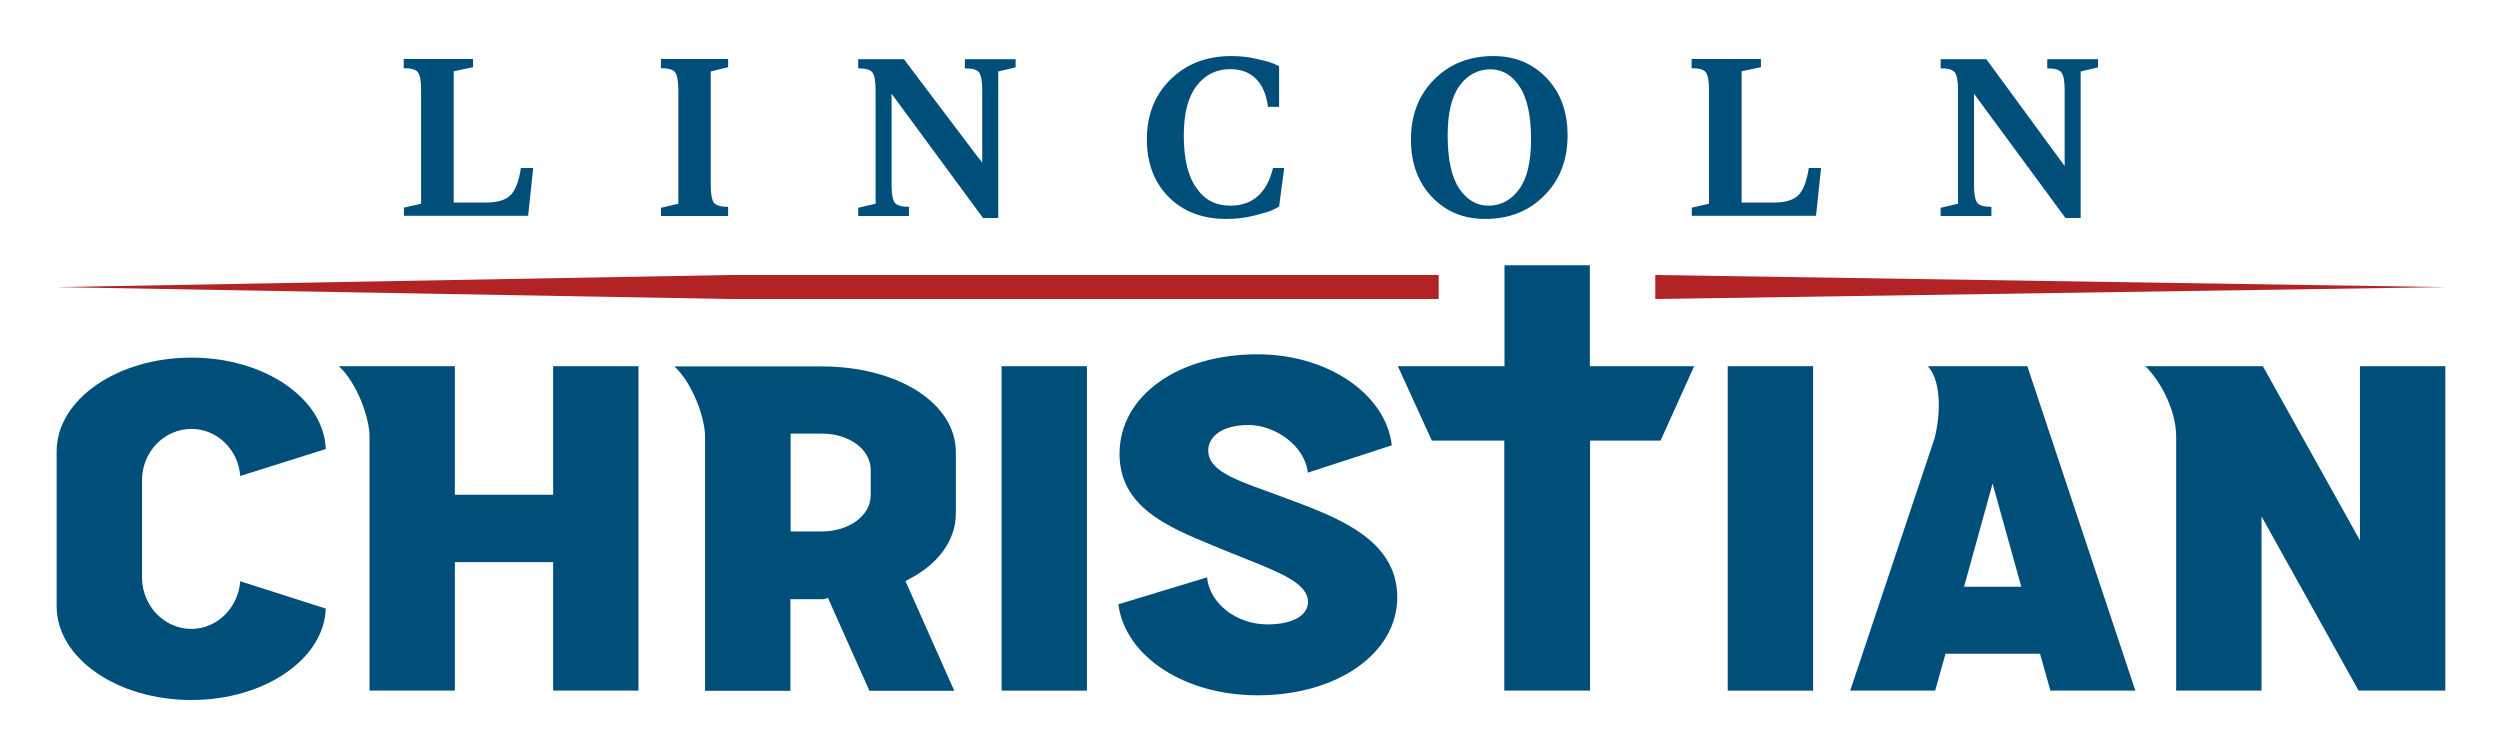 <?xml version="1.0" encoding="utf-8"?>
<!-- Generator: Adobe Illustrator 26.0.1, SVG Export Plug-In . SVG Version: 6.00 Build 0)  -->
<svg version="1.1" id="Layer_1" xmlns="http://www.w3.org/2000/svg" xmlns:xlink="http://www.w3.org/1999/xlink" x="0px" y="0px"
	 viewBox="0 0 1280 378.4" style="enable-background:new 0 0 1280 378.4;" xml:space="preserve">
<style type="text/css">
	.st0{fill:#F9F9FA;}
	.st1{fill:#004F7B;}
	.st2{fill:#B12324;}
	.st3{fill:#262A2B;}
	.st4{fill:#DDB23C;}
	.st5{fill:#BE2526;}
	.st6{fill:#E5E5E5;}
</style>
<g>
	<path class="st1" d="M215.6,104.3V45.9c0-4.6-0.6-7.6-1.7-9c-1.1-1.3-3.5-2-7.2-2v-4.7h35.5v4.2l-9.9,2.1v67.2h16.7
		c5.8,0,9.9-1.3,12.4-3.8c2.5-2.5,4.3-7.2,5.3-13.9h6.3l-2.6,24.5h-63.6v-4.2L215.6,104.3z"/>
	<path class="st1" d="M363.9,36.6v58.3c0,4.6,0.6,7.6,1.7,9c1.1,1.3,3.5,2,7.2,2v4.7h-34.4v-4.2l8.9-2.1V45.9c0-4.6-0.6-7.6-1.7-9
		c-1.1-1.3-3.5-2-7.2-2v-4.7h34.4v4.2L363.9,36.6z"/>
	<path class="st1" d="M502.9,83.2V46c0-4.6-0.6-7.6-1.7-9c-1.1-1.4-3.5-2-7.2-2v-4.7h26v4.2l-8.9,2.1v75h-7.8L456.5,48v46.9
		c0,4.6,0.6,7.6,1.7,9c1.1,1.3,3.5,2,7.2,2v4.7h-26v-4.2l8.9-2.1V46c0-4.6-0.6-7.6-1.7-9c-1.1-1.4-3.5-2-7.2-2v-4.7h23.4l37,49
		L502.9,83.2z"/>
	<path class="st1" d="M629.9,105.3c11.4,0,18.7-6.4,21.9-19.3h5.7l-2.6,19.8c-0.9,0.5-2,1.1-3.5,1.8c-1.5,0.7-4.6,1.6-9.3,2.8
		s-9.5,1.7-14.2,1.7c-12.2,0-22-3.7-29.5-11.2c-7.4-7.4-11.2-17.3-11.2-29.5c0-12.5,4-22.8,12.1-30.7c8.1-8,18.4-12,31.2-12
		c4.2,0,8.3,0.4,12.3,1.3c4.1,0.9,7.1,1.7,9.1,2.5l3,1.4v20.8h-5.7c-0.8-6.2-2.8-11-6.1-14.3c-3.3-3.3-7.7-5-13.1-5
		c-7.2,0-12.9,2.8-17.3,8.5s-6.6,14.1-6.6,25.4c0,12.1,2.2,21.2,6.6,27.1C616.8,102.4,622.6,105.3,629.9,105.3z"/>
	<path class="st1" d="M760.4,112.1c-11.1,0-20.2-3.8-27.3-11.3s-10.7-17.3-10.7-29.4c0-12.5,4-22.8,11.9-30.7c7.9-8,18-12,30.3-12
		c11.1,0,20.2,3.8,27.3,11.3c7.2,7.5,10.7,17.3,10.7,29.4c0,12.5-4,22.8-11.9,30.7C782.8,108.1,772.7,112.1,760.4,112.1z M762,105.3
		c6.4,0,11.7-2.8,15.8-8.4c4.1-5.6,6.1-14.1,6.1-25.5c0-12.2-2-21.3-5.9-27.1c-3.9-5.9-8.9-8.8-14.9-8.8c-6.4,0-11.7,2.8-15.8,8.4
		c-4.1,5.6-6.1,14.1-6.1,25.5c0,12.2,2,21.3,5.9,27.1S756,105.3,762,105.3z"/>
	<path class="st1" d="M875,104.3V45.9c0-4.6-0.6-7.6-1.7-9c-1.1-1.3-3.5-2-7.2-2v-4.7h35.5v4.2l-9.9,2.1v67.2h16.7
		c5.8,0,9.9-1.3,12.4-3.8c2.5-2.5,4.3-7.2,5.3-13.9h6.3l-2.6,24.5h-63.6v-4.2L875,104.3z"/>
	<path class="st1" d="M1057.1,85V46c0-4.6-0.6-7.6-1.7-9c-1.1-1.4-3.5-2-7.2-2v-4.7h26v4.2l-8.9,2.1v75h-7.8L1010.7,48v46.9
		c0,4.6,0.6,7.6,1.7,9c1.1,1.3,3.5,2,7.2,2v4.7h-26v-4.2l8.9-2.1V46c0-4.6-0.6-7.6-1.7-9c-1.1-1.4-3.5-2-7.2-2v-4.7h23.4L1057.1,85z
		"/>
</g>
<g>
	<g>
		<g>
			<polygon class="st2" points="736.6,153.1 374,153.1 29,147 374,140.8 736.6,140.8 			"/>
		</g>
		<g>
			<polygon class="st2" points="847.5,153.1 847.5,140.8 1252,147 			"/>
		</g>
	</g>
	<g>
		<path class="st1" d="M283.2,353.6v-65.8h-50.3v65.8h-43.7v-130c0-9.8-6.4-27.5-15.7-36.1h59.4v65.8h50.3v-65.8h43.7v166.1H283.2z"
			/>
		<path class="st1" d="M445.1,353.6l-21.2-47.5l-1.4,0.5c-0.5,0.2-1.3,0.2-1.9,0.2h-15.9v46.9H361v-130c0-9.8-6.4-27.5-15.7-36.1
			h75.3c39.2,0,68.8,18.9,68.8,43.9v31.4c0,13.6-8.9,26-24.5,33.9l-1.3,0.7l25,56.2H445.1z M404.8,272.1h15.9
			c14,0,25.1-8.1,25.1-18.5v-13.1c0-10.4-11-18.5-25.1-18.5h-15.9V272.1z"/>
		<path class="st1" d="M643.9,356c-37.5,0-67.8-19.9-71.3-46.6l45.4-13.8c1.3,13.3,15,24.1,31,24.1c12.6,0,20.7-4.5,20.7-11.5
			c0-9.4-14-14.9-31.7-22c-3.3-1.3-6.7-2.7-10.2-4.1c-2.2-0.9-4.5-1.9-6.8-2.8c-23.5-9.7-47.8-19.8-47.8-47
			c0-29.5,29.7-50.9,70.7-50.9c35.9,0,65.7,20.4,68.7,46.6l-43,14c-1.5-13.9-16.9-24.4-30.3-24.4c-14.3,0-20.7,6.5-20.7,13
			c0,10,13,14.7,29.5,20.7l3,1.1c2.1,0.8,4.3,1.6,6.5,2.4c27.1,10,57.8,21.3,57.8,51C715.4,334.5,684.7,356,643.9,356z"/>
		<rect x="884.6" y="187.5" class="st1" width="43.7" height="166.1"/>
		<polygon class="st1" points="770.2,353.6 770.2,225.6 733.1,225.6 715.7,187.5 770.3,187.5 770.3,135.8 814,135.8 814,187.5 
			867.4,187.5 850.2,225.6 814.1,225.6 814.1,353.6 		"/>
		<rect x="512.8" y="187.5" class="st1" width="43.7" height="166.1"/>
		<path class="st1" d="M1049.8,353.6l-5.3-18.9h-48.4l-5.3,18.9h-43.5l43.3-129.5c2.4-9.5,4.2-27.8-3.5-36.6h50.9l55.3,166.1H1049.8
			z M1005.6,300.4h29.3l-14.7-52.8L1005.6,300.4z"/>
		<path class="st1" d="M1207.6,353.6l-49.7-89.2v89.2h-43.7v-130c0-14.1-8.5-29.1-15.8-36.1h60.2l49.7,89.2v-89.2h43.7v166.1H1207.6
			z"/>
		<path class="st1" d="M98,358.4c-38.1,0-69-21.5-69-48v-79.3c0-26.5,31-48,69-48c37.4,0,67.9,20.9,68.8,46.8L123,243.7
			c-1-13.5-11.8-24.1-25-24.1c-13.9,0-25.3,11.8-25.3,26.3v49.6C72.7,310.1,84,322,98,322c13.1,0,23.9-10.7,25-24.4l43.8,14
			C165.9,337.5,135.4,358.4,98,358.4z"/>
	</g>
</g>
</svg>
